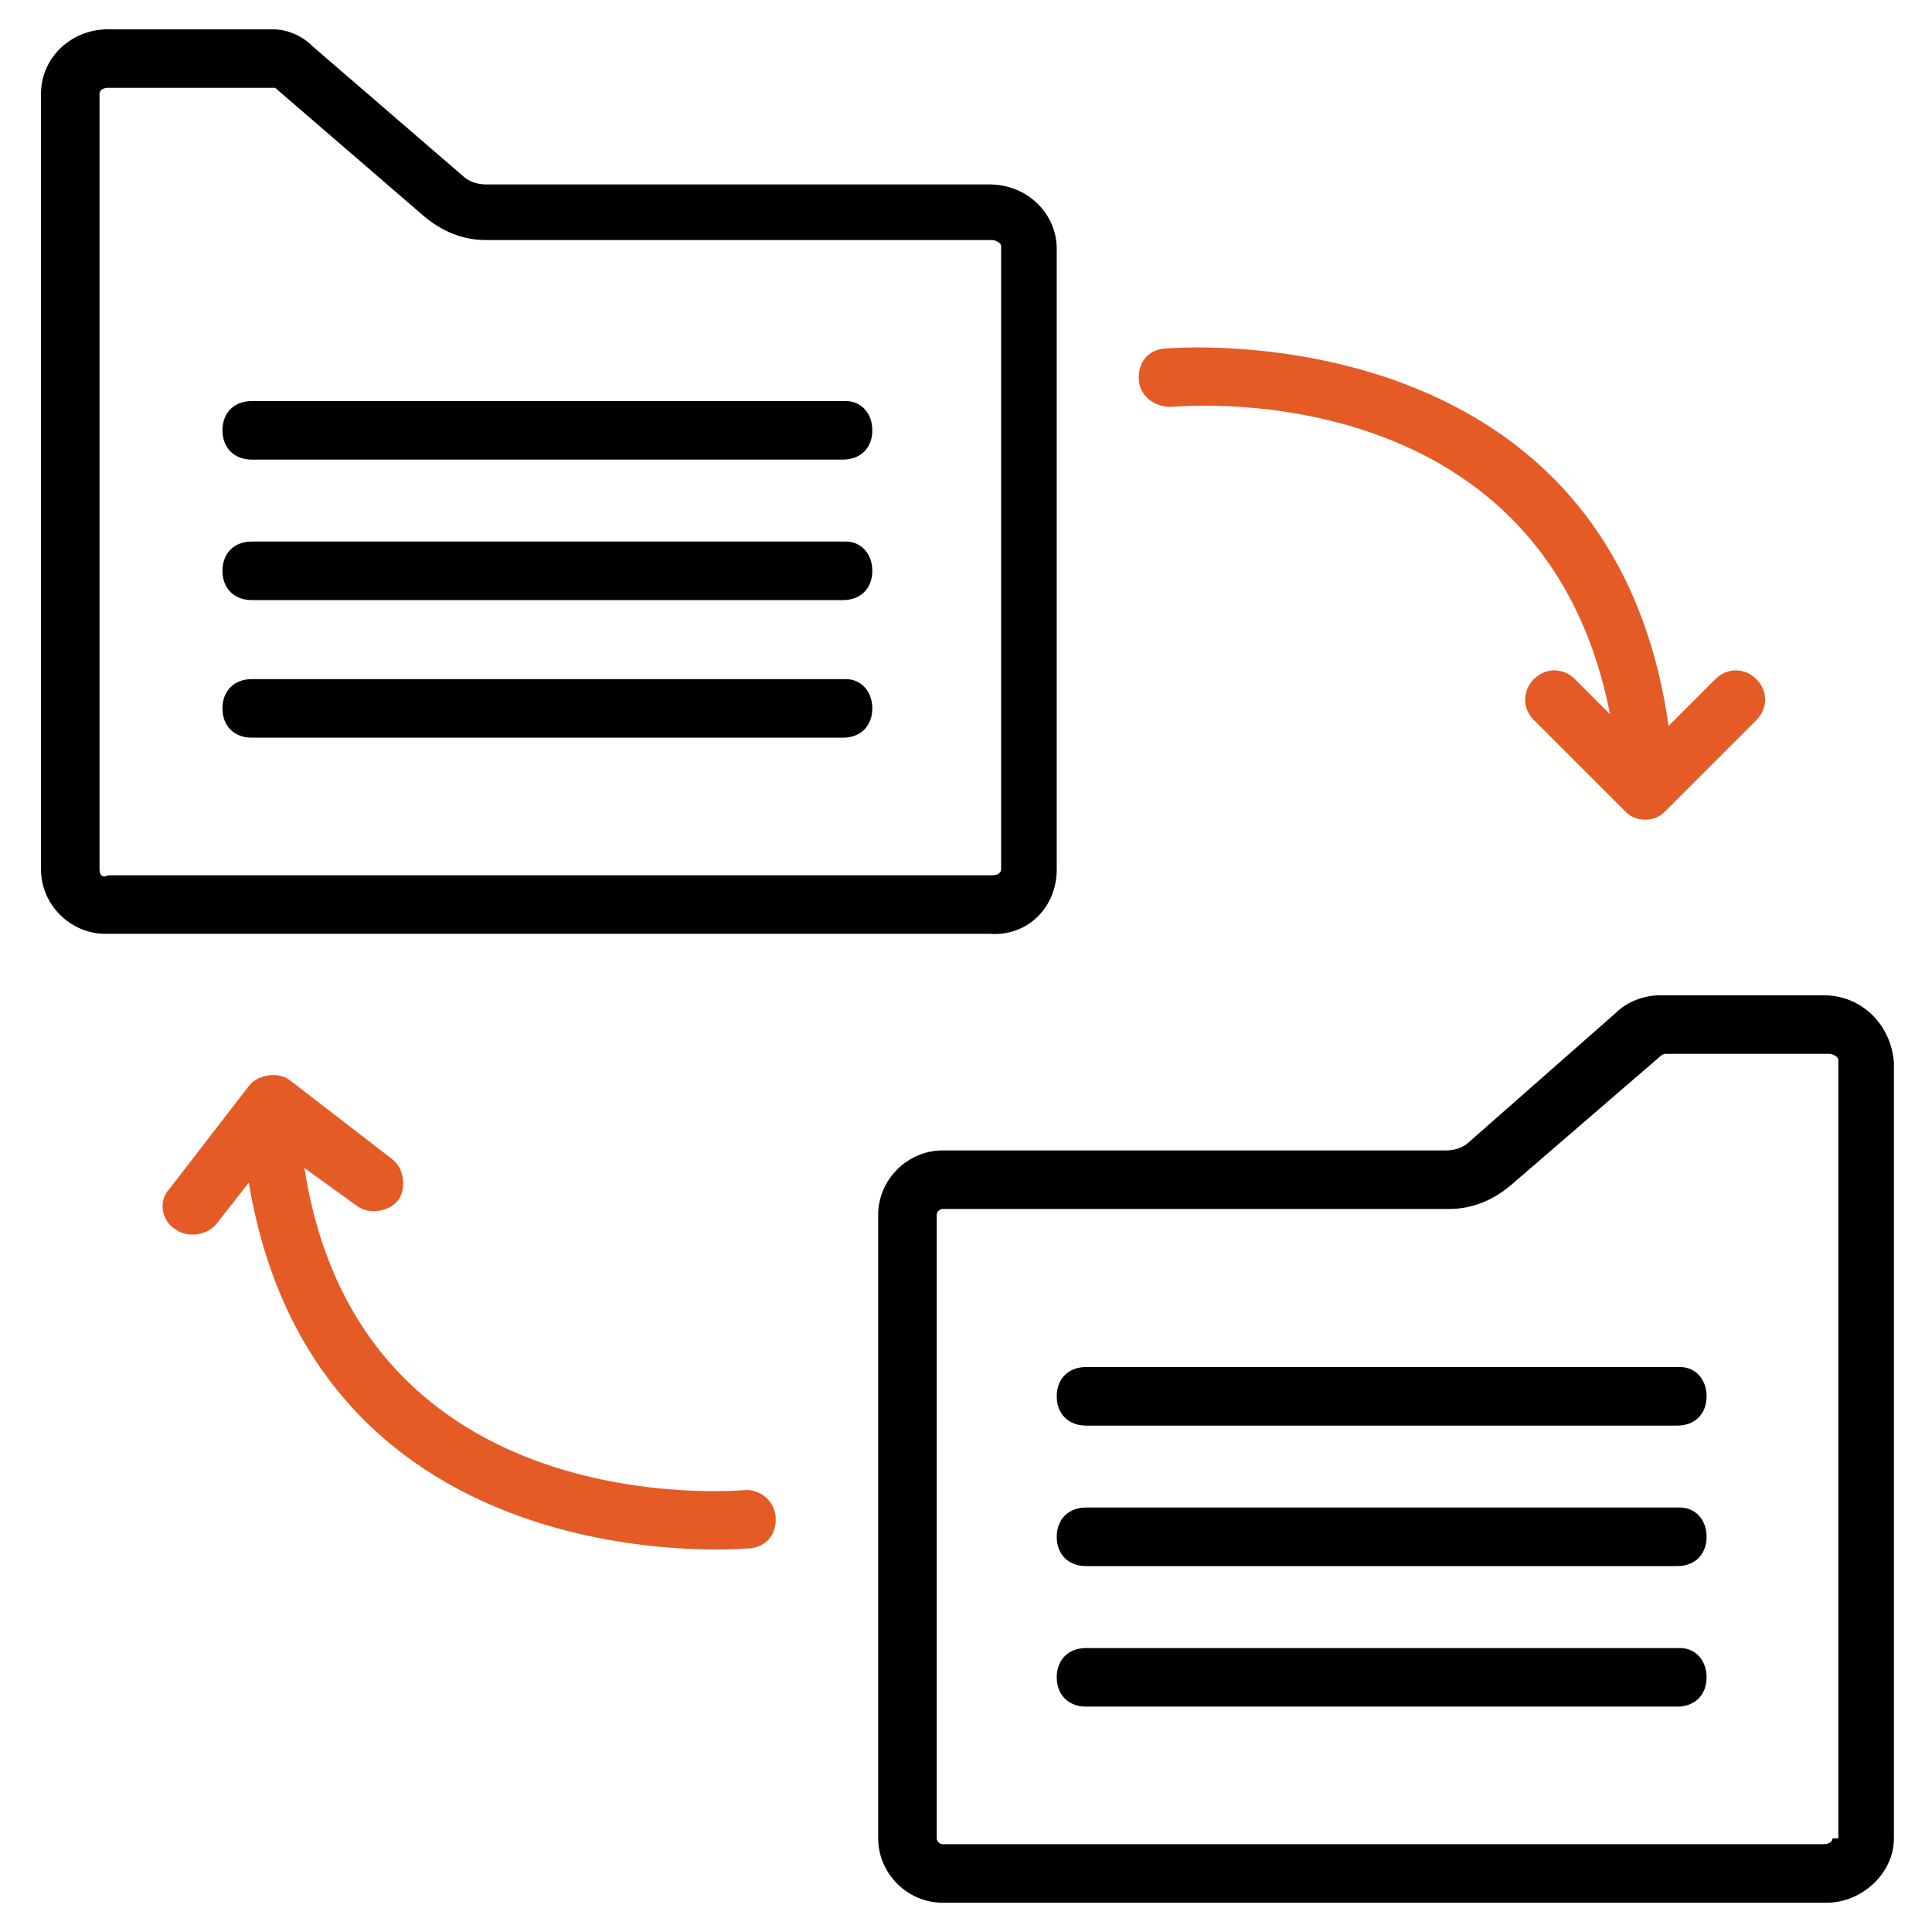 <svg width="89" height="89" viewBox="0 0 89 89" fill="none" xmlns="http://www.w3.org/2000/svg">
<rect width="89" height="89" fill="white"/>
<path d="M48.68 40.05V11.462C48.68 9.844 47.332 8.496 45.579 8.496H22.385C21.98 8.496 21.576 8.361 21.306 8.091L14.429 2.158C13.889 1.618 13.215 1.349 12.541 1.349H4.989C3.236 1.349 1.888 2.697 1.888 4.315V40.05C1.888 41.668 3.236 43.017 4.854 43.017H45.579C47.332 43.152 48.68 41.803 48.68 40.05ZM4.585 40.05V4.315C4.585 4.18 4.72 4.046 4.989 4.046H12.541H12.676L19.553 9.979C20.362 10.653 21.306 11.058 22.385 11.058H45.714C45.848 11.058 46.118 11.193 46.118 11.327V40.05C46.118 40.185 45.983 40.32 45.714 40.32H4.989C4.72 40.455 4.585 40.32 4.585 40.05Z" fill="black"/>
<path d="M38.971 18.475H11.597C10.787 18.475 10.248 19.014 10.248 19.823C10.248 20.632 10.787 21.172 11.597 21.172H38.836C39.645 21.172 40.184 20.632 40.184 19.823C40.184 19.014 39.645 18.475 38.971 18.475Z" fill="black"/>
<path d="M38.971 24.947H11.597C10.787 24.947 10.248 25.487 10.248 26.296C10.248 27.105 10.787 27.644 11.597 27.644H38.836C39.645 27.644 40.184 27.105 40.184 26.296C40.184 25.487 39.645 24.947 38.971 24.947Z" fill="black"/>
<path d="M38.971 31.285H11.597C10.787 31.285 10.248 31.825 10.248 32.634C10.248 33.443 10.787 33.982 11.597 33.982H38.836C39.645 33.982 40.184 33.443 40.184 32.634C40.184 31.825 39.645 31.285 38.971 31.285Z" fill="black"/>
<path d="M84.01 45.849H76.459C75.784 45.849 74.975 46.118 74.436 46.658L67.694 52.591C67.424 52.861 67.019 52.996 66.615 52.996H43.421C41.803 52.996 40.454 54.344 40.454 55.962V84.685C40.454 86.303 41.803 87.652 43.421 87.652H84.145C85.763 87.652 87.246 86.303 87.246 84.685V48.95C87.112 47.197 85.763 45.849 84.01 45.849ZM84.415 84.685C84.415 84.82 84.28 84.955 84.01 84.955H43.421C43.286 84.955 43.151 84.82 43.151 84.685V55.962C43.151 55.827 43.286 55.693 43.421 55.693H66.75C67.828 55.693 68.772 55.288 69.581 54.614L76.459 48.68C76.459 48.68 76.594 48.546 76.728 48.546H84.28C84.415 48.546 84.684 48.681 84.684 48.815V84.685H84.415Z" fill="black"/>
<path d="M77.402 62.975H50.028C49.219 62.975 48.68 63.514 48.68 64.323C48.68 65.132 49.219 65.672 50.028 65.672H77.268C78.077 65.672 78.616 65.132 78.616 64.323C78.616 63.514 78.077 62.975 77.402 62.975Z" fill="black"/>
<path d="M77.402 69.447H50.028C49.219 69.447 48.68 69.987 48.68 70.796C48.68 71.605 49.219 72.144 50.028 72.144H77.268C78.077 72.144 78.616 71.605 78.616 70.796C78.616 69.987 78.077 69.447 77.402 69.447Z" fill="black"/>
<path d="M77.402 75.92H50.028C49.219 75.92 48.68 76.459 48.68 77.268C48.68 78.078 49.219 78.617 50.028 78.617H77.268C78.077 78.617 78.616 78.078 78.616 77.268C78.616 76.459 78.077 75.92 77.402 75.92Z" fill="black"/>
<path d="M53.939 18.744C54.074 18.744 71.065 16.991 74.167 32.903L72.549 31.285C72.009 30.746 71.2 30.746 70.661 31.285C70.121 31.825 70.121 32.634 70.661 33.173L74.841 37.353C75.111 37.623 75.38 37.758 75.785 37.758C76.189 37.758 76.459 37.623 76.729 37.353L80.909 33.173C81.448 32.634 81.448 31.825 80.909 31.285C80.37 30.746 79.561 30.746 79.021 31.285L76.864 33.443C74.167 14.294 53.939 16.047 53.804 16.047C52.995 16.047 52.456 16.587 52.456 17.396C52.456 18.205 53.13 18.744 53.939 18.744Z" fill="#E45B26"/>
<path d="M34.386 68.638C34.251 68.638 16.586 70.391 14.024 53.805L16.451 55.558C16.991 55.962 17.935 55.827 18.339 55.288C18.744 54.748 18.609 53.805 18.07 53.4L13.35 49.759C12.81 49.355 11.867 49.489 11.462 50.029L7.821 54.748C7.282 55.288 7.417 56.232 8.091 56.636C8.63 57.041 9.574 56.906 9.979 56.367L11.462 54.479C14.563 73.088 34.251 71.335 34.386 71.335C35.195 71.335 35.735 70.796 35.735 69.986C35.735 69.177 35.06 68.638 34.386 68.638Z" fill="#E45B26"/>
</svg>
